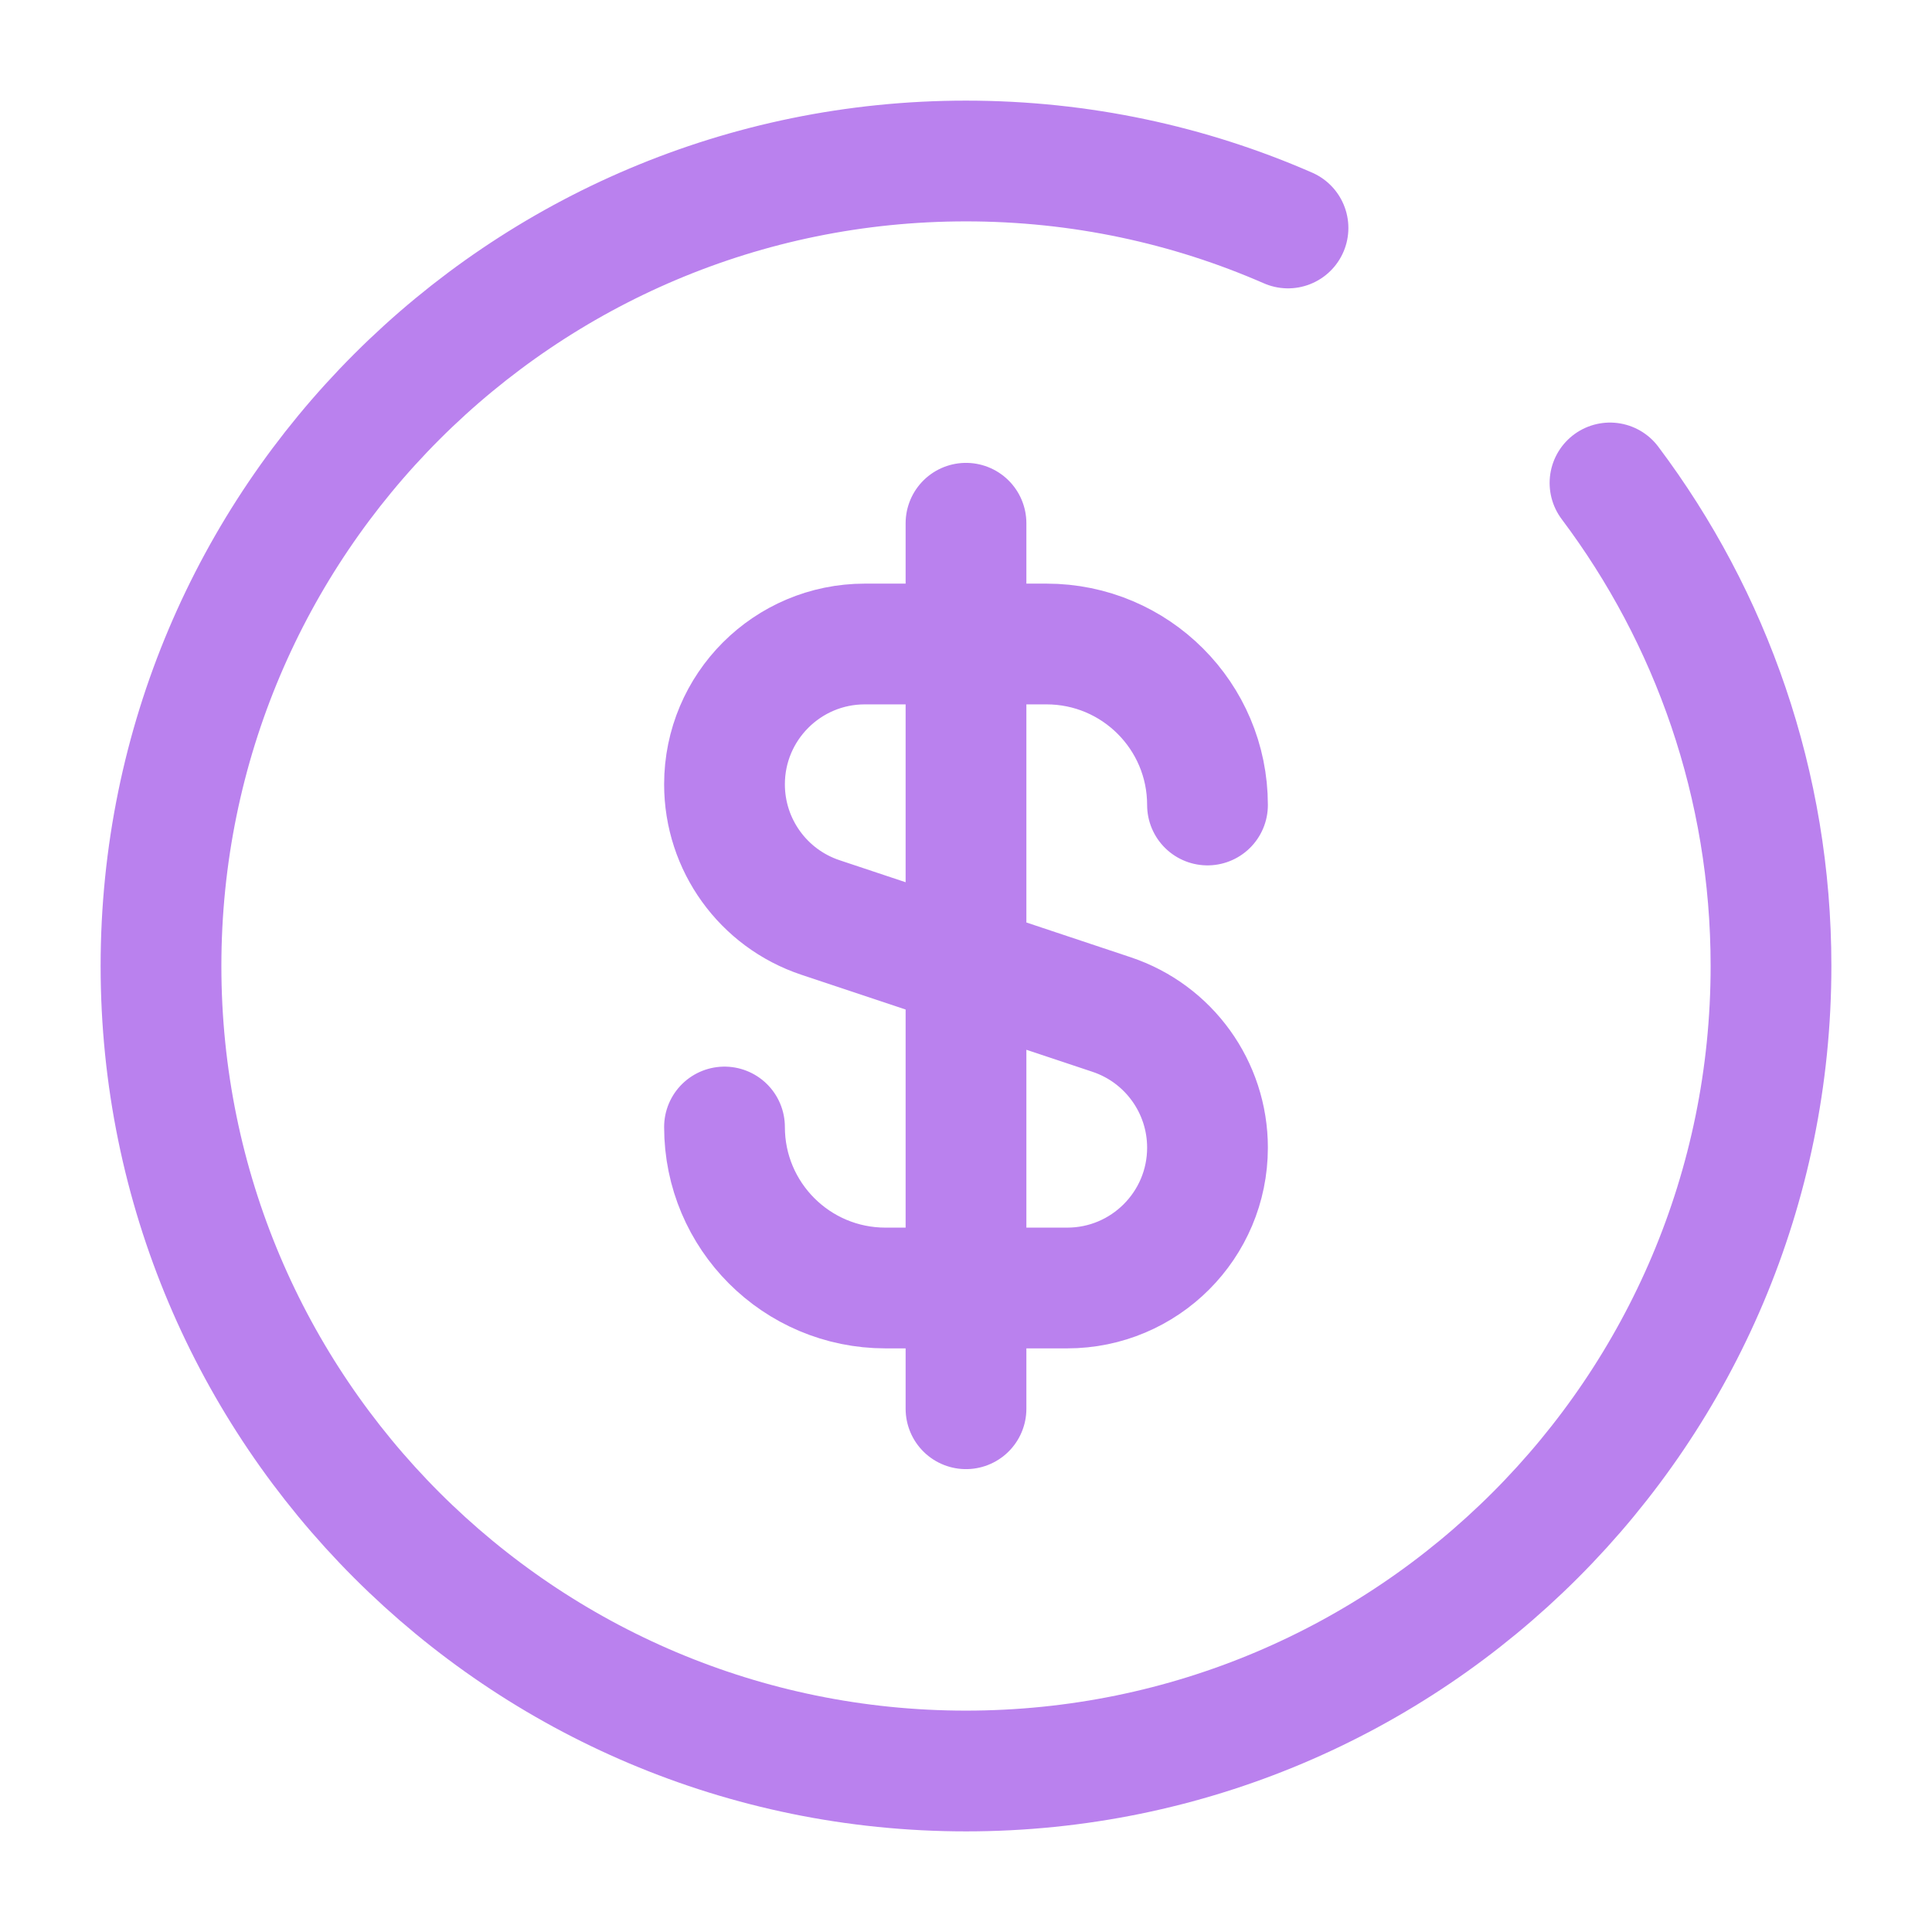 <svg width="36" height="36" viewBox="0 0 36 36" fill="none" xmlns="http://www.w3.org/2000/svg">
<path d="M24 4.248C22.163 3.445 20.133 3 18 3C9.716 3 3 9.716 3 18C3 26.284 9.716 33 18 33C26.284 33 33 26.284 33 18C33 14.623 31.884 11.506 30 8.999M13.5 21C13.5 22.657 14.843 24 16.5 24H19.885C21.329 24 22.5 22.829 22.5 21.385C22.5 20.259 21.78 19.26 20.712 18.904L15.288 17.096C14.22 16.74 13.5 15.741 13.5 14.615C13.5 13.171 14.671 12 16.115 12H19.5C21.157 12 22.5 13.343 22.5 15M18 9.75V26.25" stroke="#BA81EE" stroke-width="2.25" stroke-linecap="round" stroke-linejoin="round"/>
</svg>
